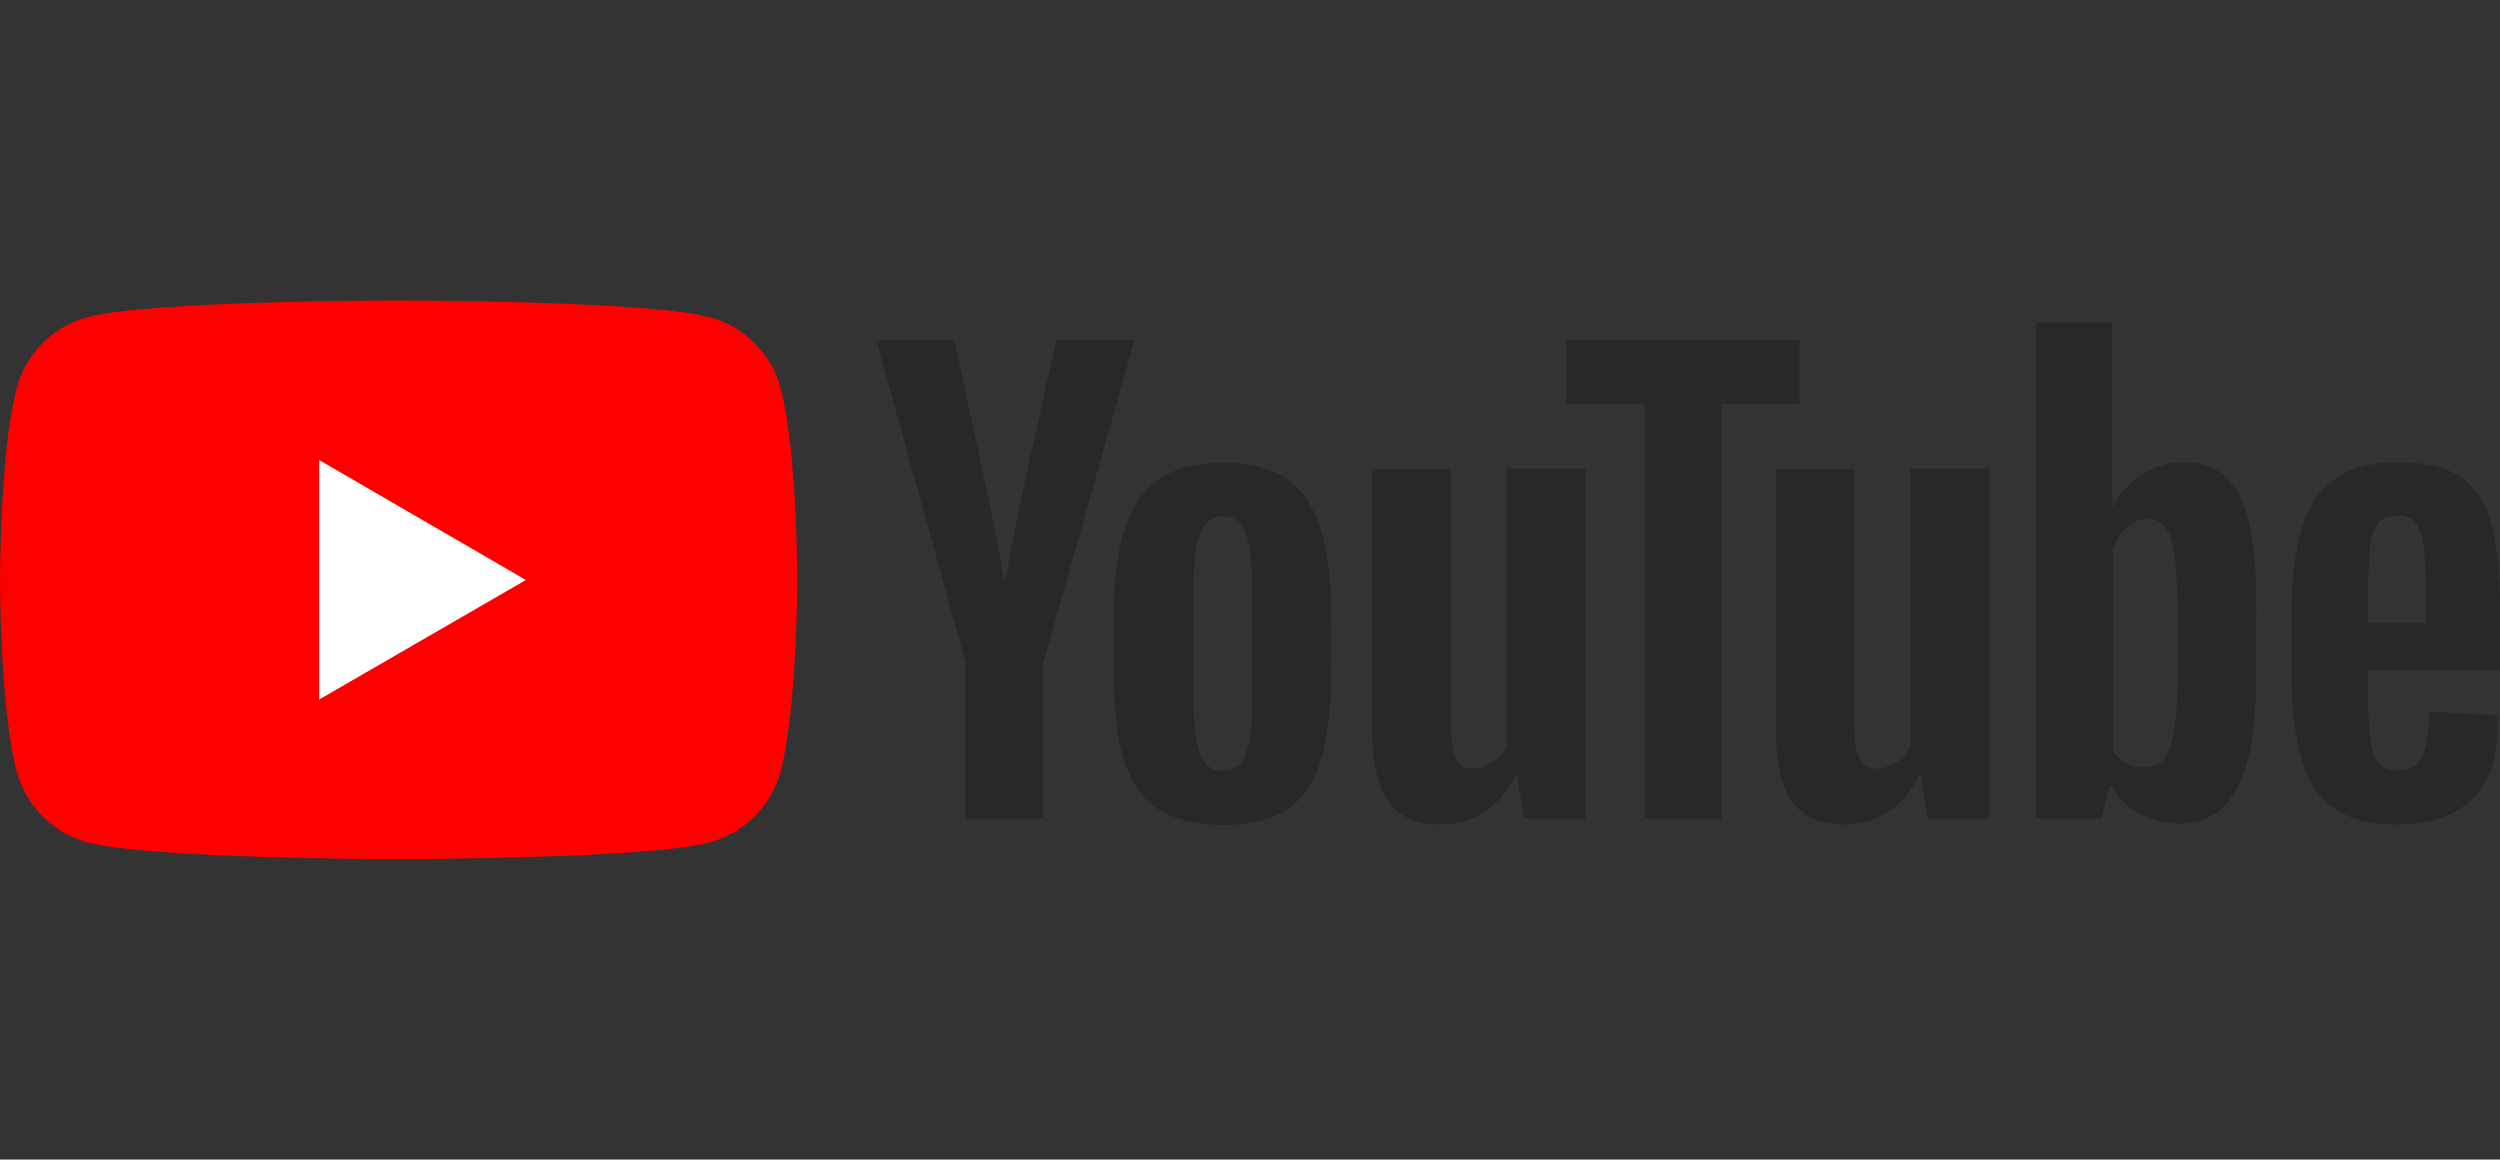 <?xml version="1.0" encoding="utf-8"?>
<!-- Generator: Adobe Illustrator 27.2.0, SVG Export Plug-In . SVG Version: 6.00 Build 0)  -->
<svg version="1.1" id="Layer_1" xmlns="http://www.w3.org/2000/svg" xmlns:xlink="http://www.w3.org/1999/xlink" x="0px" y="0px"
	 viewBox="0 0 550 255.1" style="enable-background:new 0 0 550 255.1;" xml:space="preserve">
<rect x="0" y="0" width="550" height="255.1" fill="#333333" stroke="none"/>
<style type="text/css">
	.st0{fill:#FF0000;}
	.st1{fill:#FFFFFF;}
	.st2{fill:#282828;}
</style>
<g>
	<g>
		<path class="st0" d="M171.7,85.3c-2-7.5-8-13.5-15.5-15.5c-13.7-3.7-68.5-3.7-68.5-3.7s-54.9,0-68.5,3.7c-7.5,2-13.5,8-15.5,15.5
			C0,99,0,127.6,0,127.6s0,28.5,3.7,42.2c2,7.5,8,13.5,15.5,15.5c13.7,3.7,68.5,3.7,68.5,3.7s54.9,0,68.5-3.7
			c7.5-2,13.5-8,15.5-15.5c3.7-13.7,3.7-42.2,3.7-42.2S175.4,99,171.7,85.3z"/>
		<polygon class="st1" points="70.2,153.9 115.7,127.6 70.2,101.2 		"/>
	</g>
	<g>
		<g>
			<path class="st2" d="M254.6,177.9c-3.5-2.3-5.9-6-7.4-10.9c-1.5-4.9-2.2-11.5-2.2-19.7v-11.2c0-8.3,0.8-14.9,2.5-19.9
				c1.7-5,4.3-8.7,7.8-11c3.6-2.3,8.2-3.4,14-3.4c5.7,0,10.2,1.2,13.7,3.5c3.4,2.3,5.9,6,7.5,11c1.6,5,2.4,11.6,2.4,19.9v11.2
				c0,8.2-0.8,14.8-2.3,19.8c-1.5,5-4.1,8.6-7.5,10.9c-3.5,2.3-8.2,3.4-14.1,3.4C262.9,181.4,258.1,180.2,254.6,177.9z M274.1,165.8
				c1-2.5,1.4-6.6,1.4-12.3v-24c0-5.5-0.5-9.6-1.4-12.1c-1-2.5-2.7-3.8-5.1-3.8c-2.3,0-4,1.3-5,3.8c-1,2.6-1.4,6.6-1.4,12.1v24
				c0,5.7,0.5,9.8,1.4,12.3c0.9,2.5,2.6,3.8,5,3.8C271.4,169.6,273.1,168.3,274.1,165.8z"/>
			<path class="st2" d="M521,147.4v3.9c0,4.9,0.1,8.6,0.4,11.1c0.3,2.5,0.9,4.3,1.8,5.4c0.9,1.1,2.3,1.7,4.3,1.7c2.6,0,4.4-1,5.3-3
				c1-2,1.5-5.4,1.6-10l14.9,0.9c0.1,0.7,0.1,1.6,0.1,2.8c0,7.1-1.9,12.4-5.8,15.9s-9.4,5.3-16.5,5.3c-8.5,0-14.5-2.7-17.9-8
				c-3.4-5.4-5.1-13.6-5.1-24.8V135c0-11.5,1.8-20,5.3-25.3c3.6-5.3,9.6-8,18.3-8c5.9,0,10.5,1.1,13.7,3.3c3.2,2.2,5.4,5.6,6.7,10.2
				c1.3,4.6,1.9,11,1.9,19.1v13.2H521z M523.2,115.1c-0.9,1.1-1.5,2.9-1.8,5.3c-0.3,2.5-0.4,6.2-0.4,11.2v5.5h12.7v-5.5
				c0-4.9-0.2-8.7-0.5-11.2c-0.3-2.5-0.9-4.3-1.8-5.4c-0.9-1-2.2-1.6-4.1-1.6C525.5,113.5,524.1,114,523.2,115.1z"/>
			<path class="st2" d="M212.5,146l-19.7-71.1H210l6.9,32.2c1.8,7.9,3.1,14.7,3.9,20.3h0.5c0.6-4,1.9-10.7,3.9-20.2l7.2-32.4h17.2
				L229.5,146v34.1h-17.1V146z"/>
			<path class="st2" d="M348.8,103.2v76.9h-13.5l-1.5-9.4h-0.4c-3.7,7.1-9.2,10.7-16.6,10.7c-5.1,0-8.9-1.7-11.3-5
				c-2.4-3.3-3.6-8.6-3.6-15.7v-57.5h17.3v56.4c0,3.4,0.4,5.9,1.1,7.3c0.8,1.5,2,2.2,3.8,2.2c1.5,0,2.9-0.5,4.3-1.4
				c1.4-0.9,2.4-2.1,3.1-3.5v-61.1H348.8z"/>
			<path class="st2" d="M437.6,103.2v76.9h-13.5l-1.5-9.4h-0.4c-3.7,7.1-9.2,10.7-16.6,10.7c-5.1,0-8.9-1.7-11.3-5
				c-2.4-3.3-3.6-8.6-3.6-15.7v-57.5H408v56.4c0,3.4,0.4,5.9,1.1,7.3c0.8,1.5,2,2.2,3.8,2.2c1.5,0,2.9-0.5,4.3-1.4
				c1.4-0.9,2.4-2.1,3.1-3.5v-61.1H437.6z"/>
			<path class="st2" d="M395.9,88.8h-17.2v91.3h-16.9V88.8h-17.2V74.9h51.3V88.8z"/>
			<path class="st2" d="M494.9,115.5c-1-4.8-2.7-8.4-5.1-10.5c-2.3-2.2-5.6-3.3-9.7-3.3c-3.2,0-6.1,0.9-8.9,2.7
				c-2.8,1.8-4.9,4.2-6.4,7.1h-0.1l0-40.5h-16.7v109.1h14.3l1.8-7.3h0.4c1.3,2.6,3.3,4.6,6,6.1c2.7,1.5,5.6,2.3,8.9,2.3
				c5.9,0,10.2-2.7,12.9-8.1c2.8-5.4,4.1-13.8,4.1-25.3v-12.2C496.5,127.1,496,120.4,494.9,115.5z M479.1,146.9
				c0,5.6-0.2,10-0.7,13.2c-0.5,3.2-1.2,5.4-2.3,6.8c-1.1,1.3-2.6,2-4.4,2c-1.4,0-2.7-0.3-4-1c-1.2-0.7-2.2-1.7-2.9-3v-43.7
				c0.6-2.1,1.6-3.8,3-5.1c1.4-1.3,3-2,4.6-2c1.8,0,3.1,0.7,4.1,2.1c1,1.4,1.6,3.7,2,7c0.4,3.3,0.6,7.9,0.6,13.9V146.9z"/>
		</g>
	</g>
</g>
</svg>
